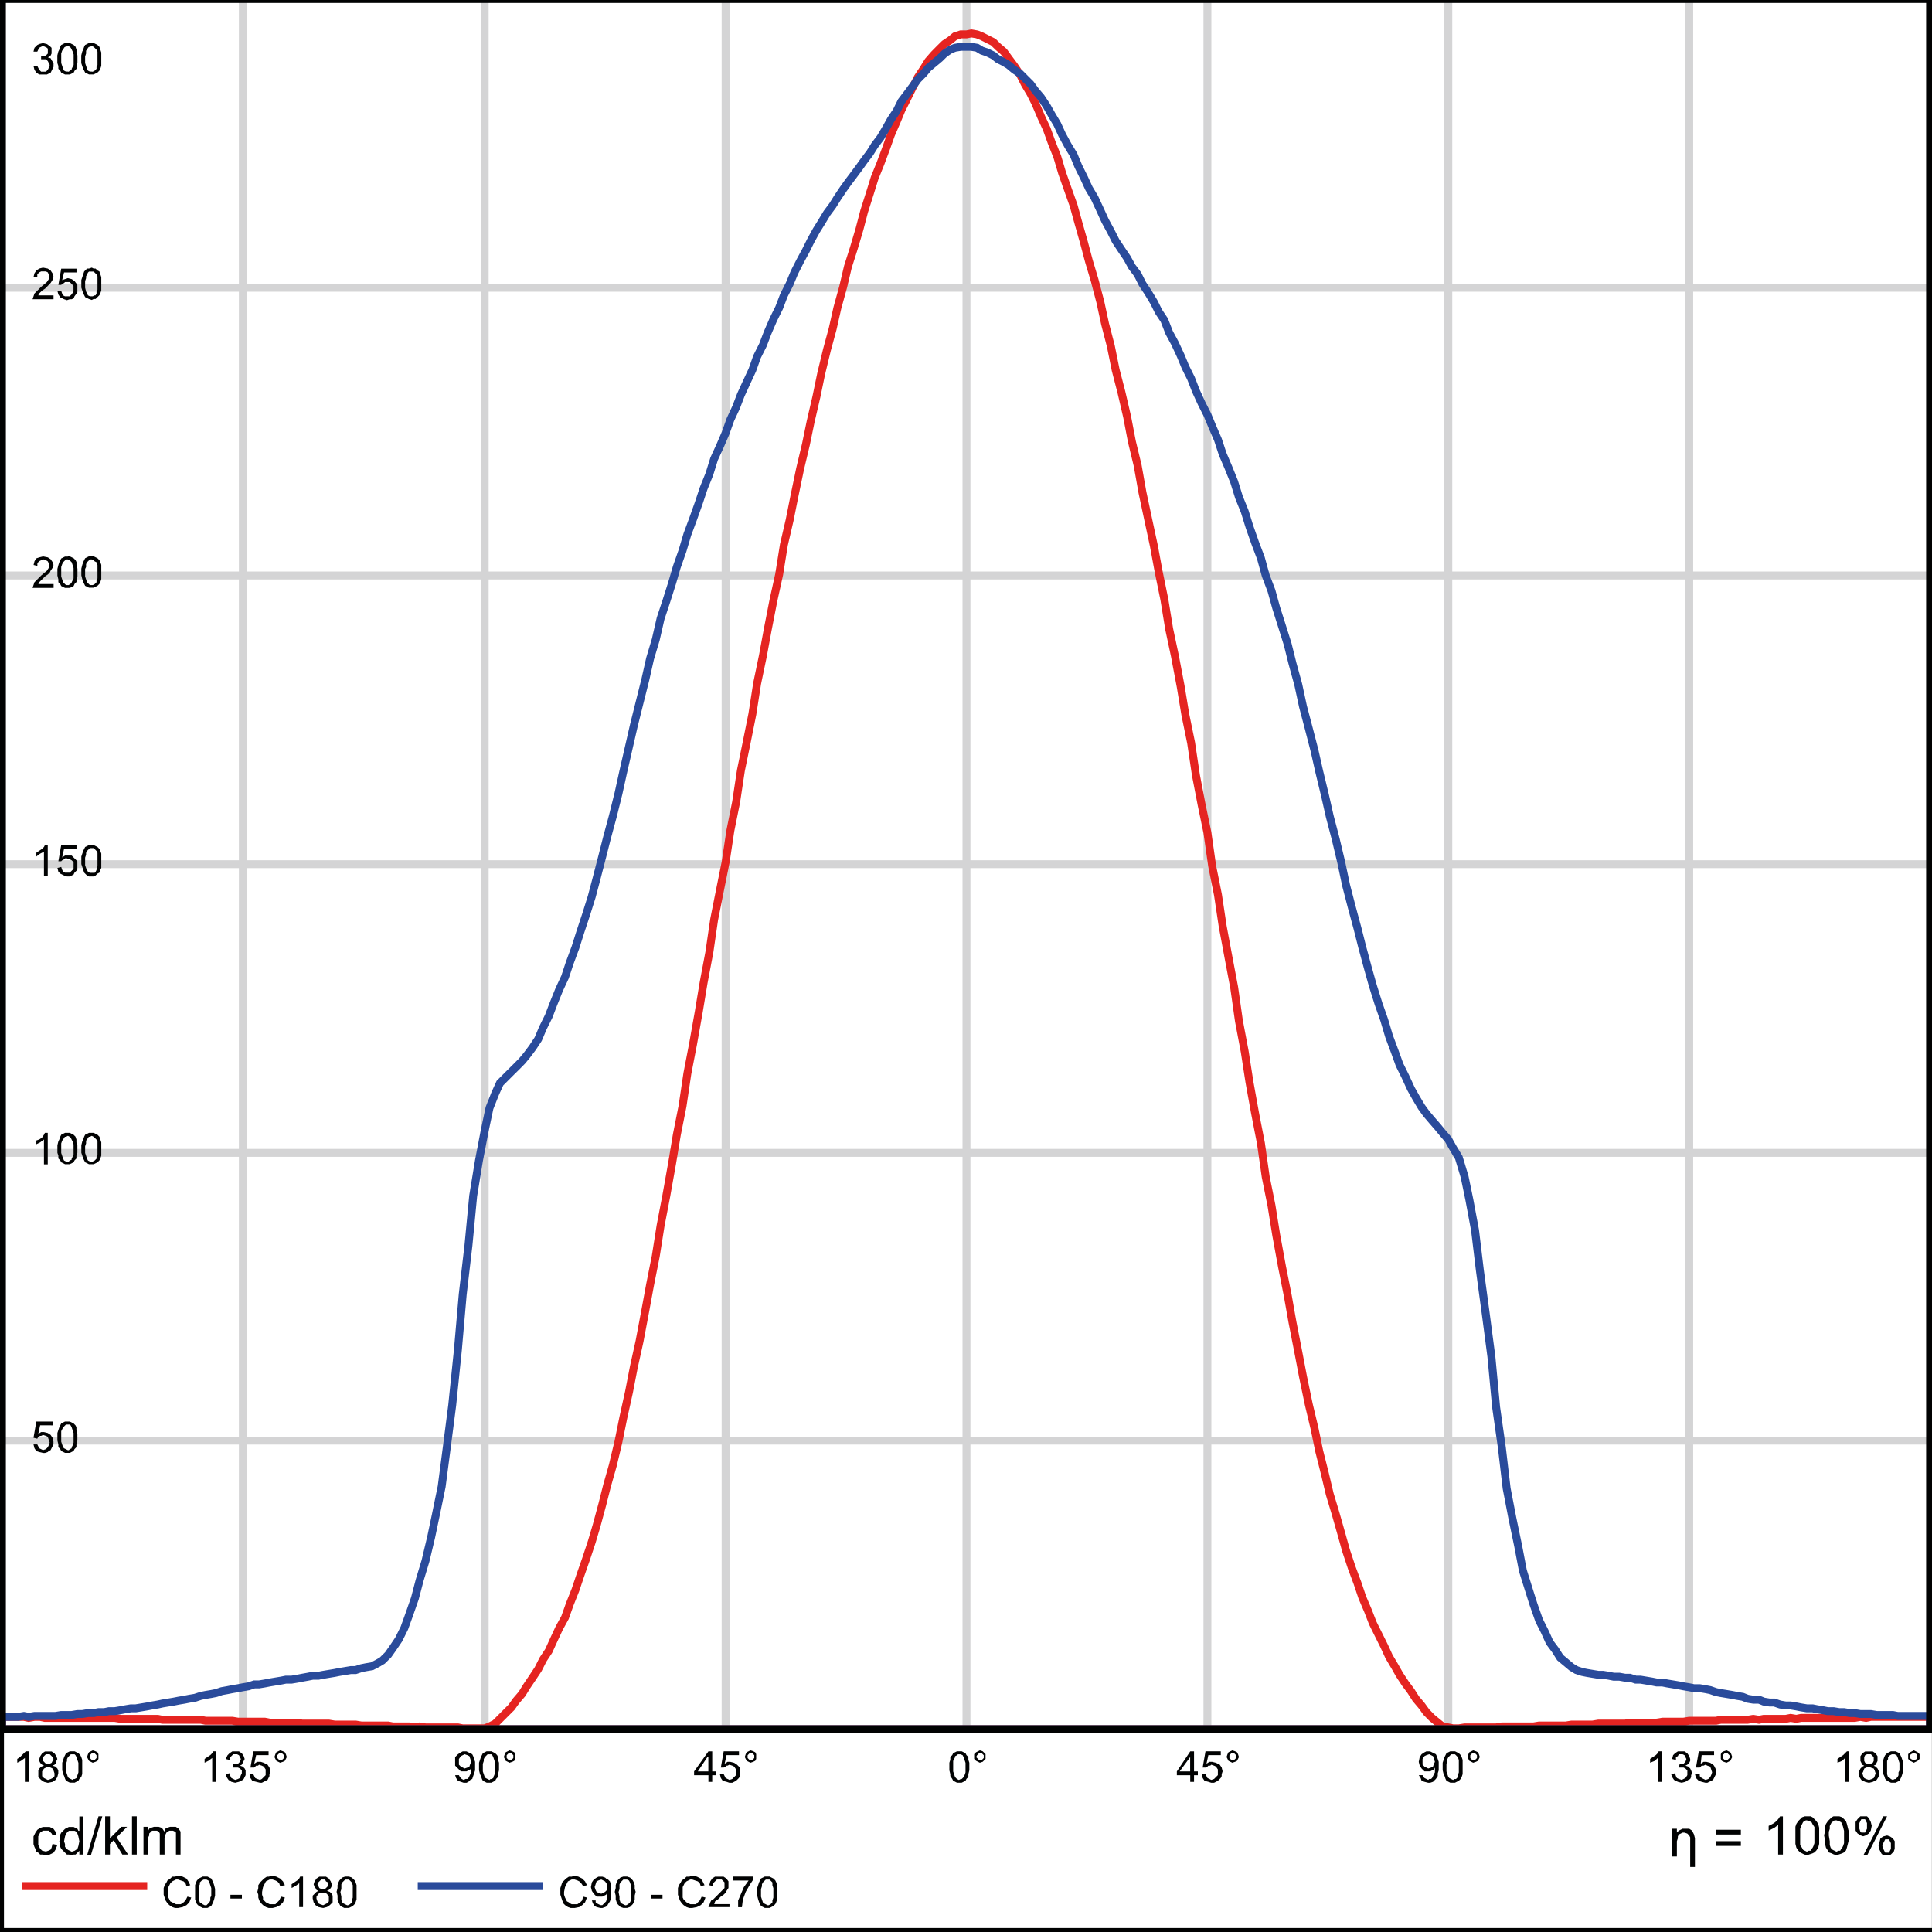 <?xml version="1.0" encoding="utf-8"?>
<!-- Generator: Adobe Illustrator 25.1.0, SVG Export Plug-In . SVG Version: 6.00 Build 0)  -->
<svg version="1.1" id="Layer_1" xmlns="http://www.w3.org/2000/svg" xmlns:xlink="http://www.w3.org/1999/xlink" x="0px" y="0px"
	 viewBox="0 0 244 244" style="enable-background:new 0 0 244 244;" xml:space="preserve">
<style type="text/css">
	.st0{clip-path:url(#SVGID_2_);fill:none;stroke:#D4D4D5;}
	.st1{clip-path:url(#SVGID_4_);fill:none;stroke:#D4D4D5;}
	.st2{clip-path:url(#SVGID_6_);fill:none;stroke:#D4D4D5;}
	.st3{clip-path:url(#SVGID_8_);fill:none;stroke:#D4D4D5;}
	.st4{clip-path:url(#SVGID_10_);fill:none;stroke:#D4D4D5;}
	.st5{clip-path:url(#SVGID_12_);fill:none;stroke:#D4D4D5;}
	.st6{clip-path:url(#SVGID_14_);fill:none;stroke:#D4D4D5;}
	.st7{clip-path:url(#SVGID_16_);fill:none;stroke:#D4D4D5;}
	.st8{clip-path:url(#SVGID_18_);fill:none;stroke:#D4D4D5;}
	.st9{clip-path:url(#SVGID_20_);fill:none;stroke:#D4D4D5;}
	.st10{clip-path:url(#SVGID_22_);fill:none;stroke:#D4D4D5;}
	.st11{clip-path:url(#SVGID_24_);fill:none;stroke:#D4D4D5;}
	.st12{clip-path:url(#SVGID_26_);fill:none;stroke:#E52421;}
	.st13{clip-path:url(#SVGID_28_);fill:none;stroke:#2A4B9B;}
	.st14{clip-path:url(#SVGID_30_);fill:none;stroke:#010202;stroke-linecap:round;stroke-linejoin:round;stroke-miterlimit:10;}
	.st15{fill:#010202;}
	.st16{fill:none;stroke:#E52421;}
	.st17{fill:none;stroke:#2A4B9B;}
	.st18{fill:none;stroke:#010202;stroke-miterlimit:10;}
</style>
<g>
	<defs>
		<rect id="SVGID_1_" x="0.24" y="34.65" width="244.01" height="3.5"/>
	</defs>
	<clipPath id="SVGID_2_">
		<use xlink:href="#SVGID_1_"  style="overflow:visible;"/>
	</clipPath>
	<line class="st0" x1="0.24" y1="36.34" x2="243.76" y2="36.34"/>
</g>
<g>
	<defs>
		<rect id="SVGID_3_" x="0.24" y="70.99" width="244.01" height="3.5"/>
	</defs>
	<clipPath id="SVGID_4_">
		<use xlink:href="#SVGID_3_"  style="overflow:visible;"/>
	</clipPath>
	<line class="st1" x1="0.24" y1="72.68" x2="243.76" y2="72.68"/>
</g>
<g>
	<defs>
		<rect id="SVGID_5_" x="0.24" y="107.45" width="244.01" height="3.5"/>
	</defs>
	<clipPath id="SVGID_6_">
		<use xlink:href="#SVGID_5_"  style="overflow:visible;"/>
	</clipPath>
	<line class="st2" x1="0.24" y1="109.14" x2="243.76" y2="109.14"/>
</g>
<g>
	<defs>
		<rect id="SVGID_7_" x="0.24" y="143.91" width="244.01" height="3.5"/>
	</defs>
	<clipPath id="SVGID_8_">
		<use xlink:href="#SVGID_7_"  style="overflow:visible;"/>
	</clipPath>
	<line class="st3" x1="0.24" y1="145.6" x2="243.76" y2="145.6"/>
</g>
<g>
	<defs>
		<rect id="SVGID_9_" x="0.24" y="180.25" width="244.01" height="3.5"/>
	</defs>
	<clipPath id="SVGID_10_">
		<use xlink:href="#SVGID_9_"  style="overflow:visible;"/>
	</clipPath>
	<line class="st4" x1="0.24" y1="181.94" x2="243.76" y2="181.94"/>
</g>
<g>
	<defs>
		<rect id="SVGID_11_" x="28.98" y="-0.25" width="3.5" height="220.46"/>
	</defs>
	<clipPath id="SVGID_12_">
		<use xlink:href="#SVGID_11_"  style="overflow:visible;"/>
	</clipPath>
	<line class="st5" x1="30.67" y1="-0.13" x2="30.67" y2="218.41"/>
</g>
<g>
	<defs>
		<rect id="SVGID_13_" x="59.52" y="-0.25" width="3.5" height="220.46"/>
	</defs>
	<clipPath id="SVGID_14_">
		<use xlink:href="#SVGID_13_"  style="overflow:visible;"/>
	</clipPath>
	<line class="st6" x1="61.21" y1="-0.13" x2="61.21" y2="218.41"/>
</g>
<g>
	<defs>
		<rect id="SVGID_15_" x="89.95" y="-0.25" width="3.5" height="220.46"/>
	</defs>
	<clipPath id="SVGID_16_">
		<use xlink:href="#SVGID_15_"  style="overflow:visible;"/>
	</clipPath>
	<line class="st7" x1="91.64" y1="-0.13" x2="91.64" y2="218.41"/>
</g>
<g>
	<defs>
		<rect id="SVGID_17_" x="120.37" y="-0.25" width="3.5" height="220.46"/>
	</defs>
	<clipPath id="SVGID_18_">
		<use xlink:href="#SVGID_17_"  style="overflow:visible;"/>
	</clipPath>
	<line class="st8" x1="122.06" y1="-0.13" x2="122.06" y2="218.41"/>
</g>
<g>
	<defs>
		<rect id="SVGID_19_" x="150.8" y="-0.25" width="3.5" height="220.46"/>
	</defs>
	<clipPath id="SVGID_20_">
		<use xlink:href="#SVGID_19_"  style="overflow:visible;"/>
	</clipPath>
	<line class="st9" x1="152.49" y1="-0.13" x2="152.49" y2="218.41"/>
</g>
<g>
	<defs>
		<rect id="SVGID_21_" x="181.22" y="-0.25" width="3.5" height="220.46"/>
	</defs>
	<clipPath id="SVGID_22_">
		<use xlink:href="#SVGID_21_"  style="overflow:visible;"/>
	</clipPath>
	<line class="st10" x1="182.91" y1="-0.13" x2="182.91" y2="218.41"/>
</g>
<g>
	<defs>
		<rect id="SVGID_23_" x="211.65" y="-0.25" width="3.5" height="220.46"/>
	</defs>
	<clipPath id="SVGID_24_">
		<use xlink:href="#SVGID_23_"  style="overflow:visible;"/>
	</clipPath>
	<line class="st11" x1="213.34" y1="-0.13" x2="213.34" y2="218.41"/>
</g>
<g>
	<defs>
		<rect id="SVGID_25_" x="0.24" y="1.56" width="244.01" height="219.62"/>
	</defs>
	<clipPath id="SVGID_26_">
		<use xlink:href="#SVGID_25_"  style="overflow:visible;"/>
	</clipPath>
	<polygon class="st12" points="0.24,218.4 0.24,216.83 0.97,216.83 1.69,216.83 2.29,216.83 3.02,216.83 3.62,216.96 4.35,216.83 
		5.07,216.83 5.67,216.96 6.4,216.96 7,216.96 7.73,216.96 8.45,216.96 9.06,216.96 9.78,216.96 10.38,216.96 11.11,216.96 
		11.83,216.96 12.44,216.96 13.16,216.96 13.76,216.96 14.49,216.96 15.21,217.08 15.82,217.08 16.54,217.08 17.15,217.08 
		17.87,217.08 18.59,217.08 19.2,217.08 19.92,217.08 20.52,217.2 21.25,217.2 21.97,217.2 22.58,217.2 23.3,217.2 23.9,217.2 
		24.63,217.2 25.36,217.2 25.96,217.32 26.68,217.32 27.29,217.32 28.01,217.32 28.74,217.32 29.34,217.32 30.06,217.44 
		30.67,217.44 31.39,217.44 32.11,217.44 32.72,217.44 33.44,217.44 34.05,217.56 34.77,217.56 35.5,217.56 36.1,217.56 
		36.82,217.56 37.55,217.56 38.15,217.68 38.88,217.68 39.48,217.68 40.2,217.68 40.81,217.68 41.53,217.68 42.26,217.8 
		42.86,217.8 43.59,217.8 44.31,217.8 44.91,217.8 45.64,217.92 46.24,217.92 46.97,217.92 47.69,217.92 48.29,217.92 49.02,217.92 
		49.62,218.04 50.35,218.04 51.07,218.04 51.68,218.04 52.4,218.16 53,218.04 53.73,218.16 54.45,218.16 55.06,218.16 55.78,218.16 
		56.38,218.16 57.11,218.16 57.83,218.16 58.44,218.28 59.16,218.28 59.76,218.28 60.49,218.28 61.21,218.28 61.82,218.04 
		62.54,217.68 63.14,217.08 63.87,216.35 64.59,215.63 65.2,214.78 65.92,213.94 66.52,212.97 67.25,211.89 67.97,210.8 
		68.58,209.59 69.3,208.5 69.9,207.18 70.63,205.61 71.36,204.28 71.96,202.59 72.68,200.78 73.29,198.97 74.01,196.91 
		74.73,194.74 75.34,192.69 76.06,190.03 76.67,187.62 77.39,185.08 78.11,182.06 78.72,179.05 79.44,175.79 80.05,172.65 
		80.77,169.39 81.5,165.52 82.1,162.26 82.82,158.64 83.43,154.78 84.15,151.03 84.88,146.93 85.48,143.31 86.2,139.69 
		86.81,135.58 87.53,131.84 88.26,127.73 88.86,124.11 89.59,120.25 90.19,116.14 90.91,112.52 91.64,108.9 92.24,104.91 
		92.97,101.29 93.57,97.31 94.29,93.81 95.02,90.18 95.62,86.32 96.35,82.82 96.95,79.56 97.68,75.82 98.4,72.56 99,68.81 
		99.73,65.67 100.33,62.66 101.06,59.16 101.78,56.14 102.38,53.24 103.11,50.1 103.71,47.2 104.44,44.18 105.16,41.53 
		105.76,38.87 106.49,36.22 107.09,33.68 107.82,31.39 108.54,28.97 109.14,26.68 109.87,24.38 110.47,22.45 111.2,20.64 
		111.92,18.71 112.52,17.02 113.25,15.33 113.85,13.88 114.58,12.43 115.3,10.98 115.91,9.77 116.63,8.69 117.23,7.72 117.96,6.88 
		118.68,6.15 119.29,5.55 120.01,5.07 120.61,4.58 121.34,4.34 122.06,4.34 122.67,4.22 123.39,4.34 123.99,4.58 124.72,4.95 
		125.44,5.31 126.05,5.91 126.77,6.52 127.38,7.36 128.1,8.33 128.82,9.41 129.43,10.62 130.15,11.83 130.76,13.04 131.48,14.73 
		132.2,16.29 132.81,17.98 133.53,19.8 134.14,21.85 134.86,23.9 135.59,25.95 136.19,28.13 136.91,30.66 137.52,32.96 
		138.24,35.37 138.97,38.15 139.57,40.93 140.29,43.7 140.9,46.72 141.62,49.5 142.35,52.64 142.95,55.77 143.68,58.79 
		144.28,62.17 145,65.55 145.73,68.94 146.33,72.19 147.05,75.7 147.66,79.44 148.38,82.82 149.11,86.68 149.71,90.3 150.43,93.81 
		151.04,97.91 151.76,101.65 152.49,105.16 153.09,109.38 153.82,113 154.42,116.99 155.14,120.85 155.87,124.71 156.47,128.94 
		157.2,132.8 157.8,136.67 158.52,140.65 159.25,144.39 159.85,148.62 160.58,152.24 161.18,155.98 161.91,159.97 162.63,163.59 
		163.23,166.97 163.96,170.71 164.56,173.85 165.29,177.36 166.01,180.37 166.61,183.27 167.34,186.17 167.94,188.7 168.67,191.12 
		169.39,193.65 170,195.83 170.72,198 171.44,199.93 172.05,201.74 172.77,203.43 173.38,205 174.1,206.45 174.82,207.9 
		175.43,209.23 176.15,210.44 176.76,211.52 177.48,212.61 178.2,213.58 178.81,214.54 179.53,215.39 180.14,216.23 180.86,216.96 
		181.59,217.56 182.19,218.04 182.91,218.16 183.52,218.28 184.24,218.28 184.97,218.16 185.57,218.16 186.29,218.16 186.9,218.16 
		187.62,218.16 188.35,218.16 188.95,218.16 189.67,218.04 190.28,218.04 191,218.04 191.73,218.04 192.33,218.04 193.05,218.04 
		193.66,218.04 194.38,217.92 195.11,217.92 195.71,217.92 196.43,217.92 197.04,217.92 197.76,217.92 198.49,217.8 199.09,217.8 
		199.82,217.8 200.42,217.8 201.14,217.8 201.87,217.68 202.47,217.68 203.2,217.68 203.8,217.68 204.52,217.68 205.25,217.68 
		205.85,217.56 206.58,217.56 207.18,217.56 207.91,217.56 208.63,217.56 209.23,217.56 209.96,217.44 210.56,217.44 211.29,217.44 
		212.01,217.44 212.61,217.44 213.34,217.32 213.94,217.32 214.67,217.32 215.39,217.32 216,217.32 216.72,217.32 217.32,217.2 
		218.05,217.2 218.77,217.2 219.38,217.2 220.1,217.2 220.7,217.2 221.43,217.08 222.15,217.2 222.75,217.08 223.48,217.08 
		224.08,217.08 224.81,217.08 225.53,217.08 226.14,216.96 226.86,217.08 227.46,216.96 228.19,216.96 228.91,216.96 229.52,216.96 
		230.24,216.96 230.84,216.96 231.57,216.96 232.29,216.96 232.9,216.96 233.62,216.96 234.23,216.96 234.95,216.83 235.67,216.96 
		236.28,216.83 237,216.83 237.61,216.83 238.33,216.83 239.05,216.83 239.66,216.83 240.38,216.83 240.99,216.83 241.71,216.83 
		242.44,216.83 243.04,216.83 243.76,216.83 243.76,218.4 	"/>
</g>
<g>
	<defs>
		<rect id="SVGID_27_" x="0.24" y="3.25" width="244.01" height="217.93"/>
	</defs>
	<clipPath id="SVGID_28_">
		<use xlink:href="#SVGID_27_"  style="overflow:visible;"/>
	</clipPath>
	<polygon class="st13" points="0.24,218.4 0.24,216.83 0.97,216.83 1.69,216.83 2.29,216.83 3.02,216.71 3.62,216.83 4.35,216.71 
		5.07,216.71 5.67,216.71 6.4,216.71 7,216.71 7.73,216.59 8.45,216.59 9.06,216.59 9.78,216.47 10.38,216.47 11.11,216.35 
		11.83,216.35 12.44,216.23 13.16,216.23 13.76,216.11 14.49,216.11 15.21,215.99 15.82,215.87 16.54,215.75 17.15,215.75 
		17.87,215.63 18.59,215.51 19.2,215.39 19.92,215.27 20.52,215.14 21.25,215.02 21.97,214.9 22.58,214.78 23.3,214.66 23.9,214.54 
		24.63,214.42 25.36,214.18 25.96,214.06 26.68,213.94 27.29,213.82 28.01,213.58 28.74,213.45 29.34,213.33 30.06,213.21 
		30.67,213.09 31.39,212.97 32.11,212.73 32.72,212.73 33.44,212.61 34.05,212.49 34.77,212.37 35.5,212.25 36.1,212.13 
		36.82,212.13 37.55,212.01 38.15,211.89 38.88,211.76 39.48,211.64 40.2,211.64 40.81,211.52 41.53,211.4 42.26,211.28 
		42.86,211.16 43.59,211.04 44.31,210.92 44.91,210.92 45.64,210.68 46.24,210.56 46.97,210.44 47.69,210.07 48.29,209.71 
		49.02,208.99 49.62,208.14 50.35,207.06 51.07,205.61 51.68,203.92 52.4,201.86 53,199.57 53.73,197.16 54.45,194.14 55.06,191.24 
		55.78,187.74 56.38,183.15 57.11,177.48 57.83,170.47 58.44,163.47 59.16,157.31 59.76,151.03 60.49,146.57 61.21,142.82 
		61.82,139.93 62.54,138.11 63.14,136.79 63.87,136.06 64.59,135.34 65.2,134.74 65.92,134.01 66.52,133.29 67.25,132.32 
		67.97,131.23 68.58,129.79 69.3,128.34 69.9,126.77 70.63,124.96 71.36,123.39 71.96,121.58 72.68,119.64 73.29,117.71 
		74.01,115.54 74.73,113.25 75.34,110.95 76.06,108.17 76.67,105.76 77.39,103.1 78.11,100.2 78.72,97.43 79.44,94.29 80.05,91.63 
		80.77,88.74 81.5,85.84 82.1,83.18 82.82,80.77 83.43,78.11 84.15,75.94 84.88,73.64 85.48,71.59 86.2,69.54 86.81,67.49 
		87.53,65.55 88.26,63.5 88.86,61.69 89.59,59.88 90.19,57.95 90.91,56.38 91.64,54.69 92.24,53 92.97,51.43 93.57,49.86 
		94.29,48.29 95.02,46.72 95.62,45.03 96.35,43.58 96.95,42.01 97.68,40.32 98.4,38.87 99,37.3 99.73,35.85 100.33,34.4 
		101.06,32.96 101.78,31.63 102.38,30.42 103.11,29.09 103.71,28.13 104.44,26.92 105.16,25.95 105.76,24.99 106.49,23.9 
		107.09,23.06 107.82,22.09 108.54,21.12 109.14,20.28 109.87,19.31 110.47,18.35 111.2,17.38 111.92,16.17 112.52,15.09 113.25,14 
		113.85,12.79 114.58,11.83 115.3,10.86 115.91,10.02 116.63,9.29 117.23,8.57 117.96,7.96 118.68,7.36 119.29,6.76 120.01,6.27 
		120.61,6.03 121.34,5.91 122.06,5.91 122.67,5.91 123.39,6.03 123.99,6.39 124.72,6.64 125.44,7 126.05,7.48 126.77,7.84 
		127.38,8.21 128.1,8.81 128.82,9.29 129.43,9.9 130.15,10.62 130.76,11.46 131.48,12.31 132.2,13.4 132.81,14.48 133.53,15.69 
		134.14,17.02 134.86,18.35 135.59,19.55 136.19,21 136.91,22.45 137.52,23.78 138.24,24.99 138.97,26.56 139.57,27.88 
		140.29,29.21 140.9,30.42 141.62,31.51 142.35,32.59 142.95,33.68 143.68,34.65 144.28,35.85 145,36.94 145.73,38.15 146.33,39.36 
		147.05,40.44 147.66,42.01 148.38,43.34 149.11,44.91 149.71,46.36 150.43,47.81 151.04,49.38 151.76,50.95 152.49,52.39 
		153.09,53.84 153.82,55.53 154.42,57.35 155.14,59.04 155.87,60.85 156.47,62.78 157.2,64.59 157.8,66.52 158.52,68.57 
		159.25,70.5 159.85,72.68 160.58,74.61 161.18,76.78 161.91,79.08 162.63,81.37 163.23,83.78 163.96,86.44 164.56,89.22 
		165.29,91.99 166.01,94.77 166.61,97.43 167.34,100.45 167.94,103.1 168.67,105.88 169.39,108.9 170,111.79 170.72,114.57 
		171.44,117.23 172.05,119.64 172.77,122.3 173.38,124.47 174.1,126.77 174.82,128.82 175.43,130.87 176.15,132.8 176.76,134.49 
		177.48,135.94 178.2,137.51 178.81,138.6 179.53,139.81 180.14,140.65 180.86,141.5 181.59,142.34 182.19,143.07 182.91,143.91 
		183.52,145 184.24,146.2 184.97,148.62 185.57,151.52 186.29,155.38 186.9,160.45 187.62,165.76 188.35,171.32 188.95,177.72 
		189.67,182.79 190.28,187.98 191,191.72 191.73,195.22 192.33,198.36 193.05,200.66 193.66,202.59 194.38,204.64 195.11,206.09 
		195.71,207.42 196.43,208.38 197.04,209.35 197.76,209.95 198.49,210.56 199.09,210.92 199.82,211.16 200.42,211.28 201.14,211.4 
		201.87,211.52 202.47,211.52 203.2,211.64 203.8,211.76 204.52,211.76 205.25,211.89 205.85,211.89 206.58,212.13 207.18,212.13 
		207.91,212.25 208.63,212.37 209.23,212.49 209.96,212.49 210.56,212.61 211.29,212.73 212.01,212.85 212.61,212.97 213.34,213.09 
		213.94,213.21 214.67,213.21 215.39,213.33 216,213.45 216.72,213.7 217.32,213.82 218.05,213.94 218.77,214.06 219.38,214.18 
		220.1,214.3 220.7,214.54 221.43,214.66 222.15,214.66 222.75,214.9 223.48,215.02 224.08,215.02 224.81,215.27 225.53,215.39 
		226.14,215.39 226.86,215.51 227.46,215.63 228.19,215.75 228.91,215.75 229.52,215.87 230.24,215.99 230.84,216.11 231.57,216.11 
		232.29,216.23 232.9,216.23 233.62,216.35 234.23,216.35 234.95,216.47 235.67,216.47 236.28,216.47 237,216.59 237.61,216.59 
		238.33,216.59 239.05,216.59 239.66,216.71 240.38,216.71 240.99,216.71 241.71,216.71 242.44,216.71 243.04,216.71 243.76,216.71 
		243.76,218.4 	"/>
</g>
<g>
	<defs>
		<rect id="SVGID_29_" x="0.24" y="-0.25" width="244.01" height="243.88"/>
	</defs>
	<clipPath id="SVGID_30_">
		<use xlink:href="#SVGID_29_"  style="overflow:visible;"/>
	</clipPath>
	<rect x="0.24" y="-0.13" class="st14" width="243.52" height="218.53"/>
</g>
<path class="st15" d="M4.83,181.1l0.36-0.24h0.36l0.48,0.12l0.36,0.24l0.24,0.36l0.12,0.48v0.36l-0.12,0.24l-0.12,0.24l-0.12,0.24
	l-0.24,0.12l-0.12,0.12l-0.36,0.12H5.43l-0.48-0.12l-0.36-0.12l-0.24-0.36l-0.12-0.48h0.48l0.12,0.24l0.12,0.24l0.24,0.12l0.24,0.12
	l0.36-0.12l0.24-0.24l0.12-0.24l0.12-0.36l-0.12-0.36l-0.12-0.36l-0.24-0.12l-0.36-0.12l-0.24,0.12H5.07l-0.24,0.12l-0.12,0.24
	l-0.48-0.12l0.36-2.05h2.05v0.48H5.07L4.83,181.1z M8.57,179.53h0.24l0.24,0.12l0.24,0.12l0.24,0.24l0.12,0.24v0.36l0.12,0.48v0.36
	v0.48l-0.12,0.48v0.36l-0.24,0.24l-0.12,0.24l-0.24,0.12l-0.24,0.12H8.57H8.21l-0.24-0.12l-0.24-0.12l-0.12-0.24l-0.24-0.24v-0.36
	l-0.12-0.48v-0.48v-0.48l0.12-0.36l0.12-0.36l0.12-0.24l0.12-0.24l0.24-0.12l0.24-0.12H8.57z M8.57,183.15h0.12l0.12-0.12l0.24-0.12
	v-0.12l0.12-0.24l0.12-0.36v-0.24v-0.48v-0.48l-0.12-0.36l-0.12-0.36l-0.12-0.24l-0.12-0.12H8.57H8.33l-0.12,0.12l-0.12,0.12
	l-0.12,0.12l-0.12,0.24l-0.12,0.24v0.36v0.36v0.6l0.12,0.36l0.12,0.36l0.12,0.12l0.24,0.12L8.57,183.15z"/>
<path class="st15" d="M6.04,147.05H5.55v-3.14l-0.48,0.36l-0.48,0.24v-0.48l0.36-0.12l0.36-0.24l0.24-0.36l0.12-0.24h0.36V147.05z
	 M8.57,143.07h0.24l0.24,0.12l0.24,0.12l0.24,0.24l0.12,0.36v0.36l0.12,0.36v0.48v0.48l-0.12,0.36v0.36l-0.24,0.24l-0.12,0.24
	l-0.24,0.12l-0.24,0.12H8.57H8.21l-0.24-0.12l-0.24-0.12l-0.12-0.24l-0.24-0.24v-0.36l-0.12-0.36v-0.48v-0.48l0.12-0.48l0.12-0.24
	l0.12-0.36l0.12-0.24l0.24-0.12l0.24-0.12H8.57z M8.57,146.69h0.12l0.12-0.12l0.24-0.12v-0.12l0.12-0.24l0.12-0.24v-0.36v-0.36v-0.6
	l-0.12-0.36l-0.12-0.24l-0.12-0.24l-0.12-0.12l-0.24-0.12l-0.24,0.12H8.21l-0.12,0.12l-0.12,0.24l-0.12,0.12l-0.12,0.36v0.36v0.36
	v0.48l0.12,0.36l0.12,0.36l0.12,0.24l0.24,0.12H8.57z M11.59,143.07h0.24l0.24,0.12l0.24,0.12l0.24,0.24l0.12,0.36l0.12,0.36v0.36
	v0.48v0.48v0.36l-0.12,0.36l-0.12,0.24l-0.24,0.24l-0.24,0.12l-0.24,0.12h-0.24h-0.36l-0.24-0.12l-0.24-0.12l-0.12-0.24l-0.12-0.24
	l-0.12-0.36l-0.12-0.36v-0.48v-0.48l0.12-0.48l0.12-0.24l0.12-0.36l0.12-0.24l0.24-0.12l0.24-0.12H11.59z M11.59,146.69h0.12
	l0.24-0.12l0.12-0.12l0.12-0.12v-0.24l0.12-0.24v-0.36v-0.36v-0.6v-0.36l-0.12-0.24l-0.24-0.24l-0.12-0.12l-0.24-0.12l-0.24,0.12
	h-0.12l-0.12,0.12l-0.12,0.24l-0.12,0.12v0.36l-0.12,0.36v0.36v0.48l0.12,0.36l0.12,0.36l0.12,0.24l0.24,0.12H11.59z"/>
<path class="st15" d="M6.04,110.59H5.55v-3.02l-0.48,0.24l-0.48,0.36v-0.48l0.36-0.24l0.36-0.24l0.24-0.24l0.12-0.24h0.36V110.59z
	 M7.85,108.29l0.36-0.24h0.36h0.48l0.36,0.36l0.36,0.36v0.24v0.24v0.24v0.36l-0.36,0.36l-0.12,0.24l-0.24,0.12l-0.24,0.12H8.45
	l-0.36-0.12l-0.48-0.24l-0.24-0.24l-0.12-0.48l0.48-0.12l0.12,0.36l0.12,0.24l0.24,0.12h0.24h0.36l0.24-0.24l0.24-0.24v-0.36v-0.48
	l-0.24-0.24l-0.24-0.12l-0.36-0.12H8.21l-0.12,0.12l-0.24,0.12l-0.12,0.12H7.37l0.36-2.05h1.93v0.48H8.09L7.85,108.29z
	 M11.59,106.73h0.24l0.24,0.12l0.24,0.12l0.24,0.24l0.12,0.24l0.12,0.36v0.36v0.48v0.48v0.48l-0.12,0.24l-0.12,0.36l-0.24,0.12
	l-0.24,0.24l-0.24,0.12h-0.24h-0.36l-0.24-0.12l-0.24-0.24l-0.12-0.12l-0.12-0.36l-0.12-0.36l-0.12-0.36v-0.48v-0.48l0.12-0.36
	l0.12-0.36l0.12-0.24l0.12-0.24l0.24-0.12l0.24-0.12H11.59z M11.59,110.23h0.12h0.24l0.12-0.12l0.12-0.24v-0.12l0.12-0.36v-0.36
	v-0.36v-0.48v-0.48l-0.12-0.24l-0.24-0.24l-0.12-0.12h-0.24h-0.24l-0.12,0.12l-0.12,0.12l-0.12,0.12l-0.12,0.24v0.24l-0.12,0.36
	v0.36v0.6l0.12,0.36l0.12,0.24l0.12,0.24l0.24,0.12H11.59z"/>
<path class="st15" d="M6.76,74.25H4.11l0.12-0.36l0.12-0.36l0.12-0.12l0.24-0.24l0.24-0.24l0.24-0.24l0.72-0.6l0.24-0.36v-0.36
	v-0.24l-0.12-0.24L5.8,70.75l-0.36-0.12l-0.24,0.12l-0.24,0.12l-0.24,0.24v0.36l-0.48-0.12l0.12-0.48l0.24-0.36l0.36-0.12l0.48-0.12
	l0.6,0.12l0.36,0.24l0.24,0.36l0.12,0.36l-0.12,0.36L6.4,72.07l-0.12,0.24l-0.24,0.24L5.68,72.8l-0.36,0.36l-0.36,0.36l-0.12,0.24
	h1.93V74.25z M8.57,70.26h0.24l0.24,0.12L9.3,70.5l0.24,0.24l0.12,0.24v0.36l0.12,0.48v0.48v0.48l-0.12,0.36v0.36l-0.24,0.24
	L9.3,74.01l-0.24,0.12l-0.24,0.12H8.57H8.21l-0.24-0.12l-0.24-0.12l-0.12-0.24l-0.24-0.24v-0.36l-0.12-0.48v-0.36v-0.48l0.12-0.48
	l0.12-0.36l0.12-0.24l0.12-0.24l0.24-0.12l0.24-0.12H8.57z M8.57,73.89h0.12l0.12-0.12l0.24-0.12v-0.12l0.12-0.24l0.12-0.24v-0.36
	v-0.36v-0.6l-0.12-0.36l-0.12-0.36l-0.12-0.12l-0.12-0.12l-0.24-0.12H8.33l-0.12,0.12l-0.12,0.12l-0.12,0.12l-0.12,0.24l-0.12,0.36
	v0.24v0.48v0.48l0.12,0.36l0.12,0.36l0.12,0.12l0.24,0.24H8.57z M11.59,70.26h0.24l0.24,0.12l0.24,0.12l0.24,0.24l0.12,0.24
	l0.12,0.36v0.48v0.48v0.48v0.36l-0.12,0.36l-0.12,0.24l-0.24,0.24l-0.24,0.12l-0.24,0.12h-0.24h-0.36l-0.24-0.12l-0.24-0.12
	l-0.12-0.24l-0.12-0.24l-0.12-0.36l-0.12-0.48v-0.36v-0.48l0.12-0.48l0.12-0.36l0.12-0.24l0.12-0.24l0.24-0.12l0.24-0.12H11.59z
	 M11.59,73.89h0.12l0.24-0.12l0.12-0.12l0.12-0.12v-0.24l0.12-0.24v-0.36v-0.36v-0.6v-0.36l-0.12-0.36l-0.24-0.12l-0.12-0.12
	l-0.24-0.12h-0.24l-0.12,0.12l-0.12,0.12l-0.12,0.12l-0.12,0.24v0.36l-0.12,0.24v0.48v0.48l0.12,0.36l0.12,0.36l0.12,0.12l0.24,0.24
	H11.59z"/>
<path class="st15" d="M6.76,37.79H4.11l0.12-0.36l0.12-0.36l0.12-0.12l0.24-0.24l0.24-0.24l0.24-0.24l0.72-0.6l0.24-0.36v-0.36
	v-0.24L6.04,34.4L5.8,34.28H5.43H5.19L4.95,34.4l-0.24,0.24v0.36H4.23l0.12-0.48l0.24-0.36l0.36-0.24l0.48-0.12l0.6,0.12l0.36,0.24
	l0.24,0.36l0.12,0.36l-0.12,0.48L6.4,35.73l-0.12,0.12L6.04,36.1l-0.36,0.36L5.31,36.7l-0.36,0.36L4.83,37.3h1.93V37.79z
	 M7.85,35.37l0.36-0.12l0.36-0.12l0.48,0.12l0.36,0.24l0.36,0.48v0.24v0.24v0.24v0.24l-0.36,0.48L9.3,37.67l-0.24,0.12H8.81
	l-0.36,0.12l-0.36-0.12l-0.48-0.24l-0.24-0.36L7.24,36.7h0.48l0.12,0.36l0.12,0.24l0.24,0.12h0.24h0.36l0.24-0.24l0.24-0.36v-0.36
	V36.1l-0.24-0.24l-0.24-0.24H8.45H8.21l-0.12,0.12l-0.24,0.12l-0.12,0.12H7.37l0.36-2.05h1.93v0.48H8.09L7.85,35.37z M11.59,33.8
	l0.24,0.12h0.24l0.24,0.24l0.24,0.12l0.12,0.36l0.12,0.36v0.36v0.48v0.48v0.36l-0.12,0.36l-0.12,0.24l-0.24,0.24l-0.24,0.24h-0.24
	l-0.24,0.12l-0.36-0.12l-0.24-0.12l-0.24-0.12l-0.12-0.24l-0.12-0.24l-0.12-0.36l-0.12-0.36v-0.48v-0.48l0.12-0.36l0.12-0.36
	l0.12-0.36l0.12-0.12l0.24-0.24h0.24L11.59,33.8z M11.59,37.42h0.12l0.24-0.12h0.12l0.12-0.24v-0.24l0.12-0.24v-0.36v-0.36v-0.48
	v-0.48l-0.12-0.24l-0.24-0.24l-0.12-0.12h-0.24h-0.24h-0.12l-0.12,0.12l-0.12,0.24l-0.12,0.24v0.24l-0.12,0.36v0.36v0.48l0.12,0.48
	l0.12,0.24l0.12,0.24l0.24,0.12H11.59z"/>
<path class="st15" d="M6.04,7.24L6.4,7.36L6.52,7.6l0.24,0.36v0.24v0.24L6.64,8.69L6.52,8.93L6.4,9.17L5.92,9.41H5.43H4.95
	L4.59,9.17L4.35,8.81L4.23,8.33h0.48l0.12,0.24l0.12,0.24l0.24,0.24h0.24H5.8l0.24-0.24l0.12-0.24l0.12-0.36L6.16,7.96L6.04,7.72
	L5.8,7.48H5.43H5.19V7.12h0.36L5.8,7l0.24-0.24V6.52V6.15L5.92,6.03L5.68,5.91L5.43,5.79L5.19,5.91L4.95,6.03L4.83,6.27L4.71,6.52
	H4.23l0.12-0.48l0.36-0.36l0.24-0.12l0.48-0.12l0.48,0.12l0.36,0.24l0.24,0.24v0.48v0.24L6.4,7L6.28,7.12L6.04,7.24z M8.57,5.43
	h0.24l0.24,0.12L9.3,5.67l0.24,0.24l0.12,0.36v0.36L9.78,7v0.48v0.48L9.66,8.33v0.36L9.42,8.93L9.3,9.17L9.06,9.29L8.81,9.41H8.57
	H8.21L7.97,9.29L7.73,9.17L7.61,8.93L7.37,8.69V8.33L7.24,7.96V7.48V7l0.12-0.48l0.12-0.24l0.12-0.36l0.12-0.24l0.24-0.12l0.24-0.12
	H8.57z M8.57,9.05h0.12l0.12-0.12l0.24-0.12V8.69l0.12-0.24L9.3,8.21V7.84V7.48v-0.6L9.18,6.52L9.06,6.27L8.93,6.03L8.81,5.91
	L8.57,5.79L8.33,5.91H8.21L8.09,6.03L7.97,6.27L7.85,6.39L7.73,6.76v0.36v0.36v0.48l0.12,0.36l0.12,0.36l0.12,0.24l0.24,0.12H8.57z
	 M11.59,5.43h0.24l0.24,0.12l0.24,0.12l0.24,0.24l0.12,0.36l0.12,0.36V7v0.48v0.48v0.36l-0.12,0.36l-0.12,0.24l-0.24,0.24
	l-0.24,0.12l-0.24,0.12h-0.24h-0.36l-0.24-0.12l-0.24-0.12l-0.12-0.24L10.5,8.69l-0.12-0.36l-0.12-0.36V7.48V7l0.12-0.48l0.12-0.24
	l0.12-0.36l0.12-0.24l0.24-0.12l0.24-0.12H11.59z M11.59,9.05h0.12l0.24-0.12l0.12-0.12l0.12-0.12V8.45l0.12-0.24V7.84V7.48v-0.6
	V6.52l-0.12-0.24l-0.24-0.24l-0.12-0.12l-0.24-0.12l-0.24,0.12h-0.12l-0.12,0.12l-0.12,0.24l-0.12,0.12v0.36l-0.12,0.36v0.36v0.48
	l0.12,0.36l0.12,0.36l0.12,0.24l0.24,0.12H11.59z"/>
<path class="st15" d="M7.24,233.01L7,233.62l-0.24,0.36l-0.48,0.24l-0.48,0.12l-0.36-0.12H5.07l-0.24-0.24l-0.24-0.12l-0.12-0.36
	l-0.12-0.24l-0.12-0.36v-0.36v-0.6l0.24-0.48l0.24-0.36l0.36-0.24l0.36-0.12H5.8h0.48l0.48,0.24L7,231.32l0.12,0.48H6.64l-0.12-0.24
	l-0.24-0.24l-0.12-0.12H5.8H5.43l-0.36,0.24l-0.24,0.48v0.6v0.48l0.24,0.48l0.24,0.24l0.48,0.12l0.36-0.12l0.24-0.12l0.12-0.24
	l0.12-0.48L7.24,233.01z M10.5,234.22h-0.48v-0.48l-0.24,0.24l-0.24,0.24H9.3l-0.24,0.12l-0.36-0.12H8.45l-0.24-0.24l-0.24-0.24
	l-0.24-0.24l-0.12-0.24v-0.36l-0.12-0.36l0.12-0.48v-0.36l0.12-0.24l0.24-0.24l0.24-0.24l0.24-0.12l0.24-0.12h0.36H9.3l0.24,0.12
	l0.24,0.12l0.12,0.24h0.12v-1.81h0.48V234.22z M9.06,233.86l0.36-0.12l0.36-0.24l0.12-0.36l0.12-0.6l-0.12-0.6l-0.12-0.36
	l-0.12-0.24l-0.24-0.12H9.3H9.06H8.69l-0.36,0.36l-0.12,0.36l-0.12,0.6l0.12,0.36v0.36l0.24,0.24l0.12,0.12l0.24,0.12L9.06,233.86z
	 M12.92,229.39l-1.45,4.95h-0.48l1.45-4.95H12.92z M16.18,234.22h-0.73l-1.09-1.81l-0.48,0.48v1.33h-0.6v-4.83h0.6v2.78l1.45-1.45
	h0.72l-1.33,1.33L16.18,234.22z M17.27,234.22h-0.6v-4.83h0.6V234.22z M22.82,234.22h-0.6v-2.17v-0.48v-0.12l-0.12-0.12l-0.24-0.12
	h-0.24h-0.24l-0.36,0.24l-0.12,0.24l-0.12,0.48v2.05h-0.6v-2.29v-0.36l-0.12-0.24l-0.24-0.12h-0.24H19.2l-0.24,0.24l-0.12,0.12v0.24
	l-0.12,0.24v0.36v1.81h-0.6v-3.5h0.6v0.48l0.12-0.24l0.24-0.12l0.36-0.12h0.24h0.36l0.36,0.12l0.12,0.12l0.24,0.36l0.12-0.36
	l0.24-0.12l0.36-0.12h0.24h0.48l0.36,0.24l0.24,0.36v0.48V234.22z"/>
<path class="st15" d="M214.06,235.79h-0.6v-3.38v-0.36l-0.12-0.24l-0.24-0.24l-0.36-0.12h-0.24l-0.24,0.12l-0.24,0.12l-0.12,0.24
	v0.24l-0.12,0.36v1.93h-0.6v-3.5h0.6v0.48l0.24-0.24l0.24-0.12l0.24-0.12h0.36h0.48l0.36,0.24l0.24,0.48l0.12,0.48V235.79z
	 M219.86,231.69h-3.14v-0.6h3.14V231.69z M219.86,233.13h-3.14v-0.6h3.14V233.13z"/>
<path class="st15" d="M225.17,234.22h-0.6v-3.74l-0.48,0.36l-0.72,0.36v-0.6l0.48-0.24l0.36-0.24l0.36-0.36l0.24-0.36h0.36V234.22z
	 M228.19,229.39h0.48l0.24,0.12l0.24,0.24l0.24,0.24l0.24,0.36l0.12,0.48v0.48v0.48v0.6v0.48l-0.12,0.48l-0.24,0.36l-0.24,0.24
	l-0.24,0.12l-0.36,0.12l-0.36,0.12l-0.36-0.12l-0.24-0.12l-0.24-0.12l-0.24-0.24l-0.24-0.36l-0.12-0.48v-0.48v-0.6v-0.48v-0.6
	l0.12-0.36l0.24-0.36l0.24-0.24l0.24-0.24l0.36-0.12H228.19z M228.19,233.86l0.24-0.12h0.24l0.12-0.24l0.12-0.12l0.12-0.24
	l0.12-0.36v-0.48v-0.48v-0.6v-0.48l-0.24-0.36l-0.12-0.24l-0.24-0.12l-0.36-0.12h-0.12l-0.24,0.12l-0.12,0.12l-0.12,0.24l-0.12,0.24
	l-0.12,0.36v0.36v0.48v0.72v0.48l0.24,0.36l0.12,0.24l0.24,0.12L228.19,233.86z M231.93,229.39h0.36l0.36,0.12l0.24,0.24l0.24,0.24
	l0.12,0.36l0.12,0.48l0.12,0.48v0.48v0.6l-0.12,0.48l-0.12,0.48l-0.12,0.36l-0.24,0.24l-0.24,0.12l-0.36,0.12l-0.36,0.12l-0.36-0.12
	l-0.24-0.12l-0.36-0.12l-0.12-0.24l-0.24-0.36l-0.12-0.48v-0.48l-0.12-0.6l0.12-0.48v-0.6l0.12-0.36l0.24-0.36l0.24-0.24l0.24-0.24
	l0.24-0.12H231.93z M231.93,233.86l0.24-0.12h0.24l0.12-0.24l0.12-0.12l0.12-0.24l0.12-0.36v-0.48v-0.48v-0.6l-0.12-0.48l-0.12-0.36
	l-0.12-0.24l-0.24-0.12l-0.36-0.12h-0.24l-0.12,0.12l-0.24,0.12l-0.12,0.24l-0.12,0.24v0.36l-0.12,0.36v0.48l0.12,0.72v0.48
	l0.12,0.36l0.24,0.24l0.24,0.12L231.93,233.86z M238.33,229.39l-2.53,4.95h-0.48l2.54-4.95H238.33z M235.31,229.39h0.48l0.24,0.24
	l0.24,0.48l0.12,0.48l-0.12,0.6l-0.24,0.36l-0.36,0.24l-0.36,0.12l-0.36-0.12l-0.36-0.24l-0.24-0.36v-0.6v-0.48l0.24-0.36l0.36-0.36
	H235.31z M235.31,231.44h0.24l0.12-0.24l0.12-0.24v-0.36v-0.36l-0.12-0.24l-0.12-0.24h-0.24h-0.24l-0.12,0.24l-0.12,0.24v0.36v0.36
	l0.12,0.36l0.12,0.12H235.31z M238.33,231.81l0.36,0.12l0.36,0.24l0.24,0.36v0.6v0.36l-0.12,0.36l-0.24,0.24l-0.12,0.12l-0.24,0.12
	h-0.24h-0.48l-0.24-0.24l-0.24-0.48l-0.12-0.48l0.12-0.48l0.12-0.48l0.36-0.24L238.33,231.81z M238.33,233.98h0.24l0.12-0.24
	l0.12-0.24v-0.36v-0.36l-0.12-0.24l-0.12-0.24h-0.24h-0.24l-0.12,0.24l-0.12,0.24l-0.12,0.36l0.12,0.36l0.12,0.24l0.12,0.24H238.33z
	"/>
<line class="st16" x1="2.78" y1="238.2" x2="18.59" y2="238.2"/>
<path class="st15" d="M24.15,239.65l-0.24,0.6l-0.36,0.36l-0.48,0.24l-0.6,0.12h-0.36l-0.36-0.12l-0.36-0.24l-0.24-0.24l-0.24-0.36
	l-0.12-0.36l-0.12-0.36v-0.36v-0.48l0.12-0.36l0.24-0.36l0.12-0.24l0.36-0.24l0.24-0.24h0.36l0.36-0.12l0.6,0.12l0.48,0.24
	l0.24,0.36l0.24,0.48l-0.48,0.12l-0.12-0.36l-0.24-0.24l-0.36-0.12l-0.36-0.12h-0.24l-0.24,0.12l-0.24,0.12l-0.24,0.24l-0.24,0.48
	v0.6v0.36v0.36l0.12,0.24l0.12,0.24l0.24,0.12l0.24,0.12l0.24,0.12h0.24h0.36l0.36-0.24l0.24-0.24l0.24-0.48L24.15,239.65z
	 M25.84,237h0.36l0.24,0.12l0.24,0.12l0.12,0.24l0.12,0.24l0.12,0.36l0.12,0.48v0.36v0.48l-0.12,0.48l-0.12,0.36l-0.12,0.24
	l-0.12,0.24l-0.24,0.12l-0.24,0.12h-0.36H25.6l-0.24-0.12l-0.24-0.12l-0.24-0.24l-0.12-0.24l-0.12-0.36v-0.48v-0.48v-0.48v-0.36
	l0.12-0.36l0.12-0.24l0.24-0.24l0.24-0.12L25.6,237H25.84z M25.84,240.62h0.24l0.12-0.12l0.12-0.12l0.12-0.12l0.12-0.24v-0.36
	l0.12-0.24v-0.48v-0.48l-0.12-0.36l-0.12-0.36l-0.12-0.24l-0.24-0.12h-0.24h-0.12l-0.24,0.12l-0.12,0.12l-0.12,0.12v0.24l-0.12,0.24
	v0.36v0.36v0.6v0.36l0.12,0.36l0.24,0.12l0.12,0.12L25.84,240.62z M30.55,239.78H29.1v-0.48h1.45V239.78z M35.98,239.65l-0.24,0.6
	l-0.36,0.36l-0.48,0.24l-0.48,0.12h-0.48l-0.36-0.12l-0.36-0.24l-0.24-0.24l-0.24-0.36l-0.12-0.36v-0.36l-0.12-0.36l0.12-0.48v-0.36
	l0.24-0.36l0.24-0.24l0.24-0.24l0.36-0.24h0.24l0.48-0.12l0.48,0.12l0.48,0.24l0.36,0.36l0.24,0.48l-0.6,0.12l-0.12-0.36l-0.24-0.24
	l-0.24-0.12l-0.36-0.12h-0.36l-0.24,0.12l-0.24,0.12l-0.12,0.24l-0.24,0.48l-0.12,0.6v0.36l0.12,0.36v0.24l0.24,0.24l0.12,0.12
	l0.24,0.12l0.24,0.12h0.24h0.48l0.24-0.24l0.24-0.24l0.24-0.48L35.98,239.65z M38.27,240.86h-0.48v-3.02l-0.48,0.36l-0.48,0.24
	v-0.48l0.36-0.24l0.36-0.24l0.24-0.24l0.12-0.24h0.36V240.86z M41.29,238.81l0.36,0.12l0.24,0.24l0.12,0.24v0.36v0.48l-0.36,0.36
	l-0.36,0.24l-0.48,0.12l-0.6-0.12l-0.36-0.24l-0.24-0.36l-0.12-0.48v-0.36l0.24-0.24l0.24-0.24l0.24-0.12l-0.24-0.12l-0.12-0.24
	l-0.12-0.12l-0.12-0.36l0.12-0.36l0.24-0.36l0.36-0.24h0.48h0.36l0.36,0.24l0.24,0.36l0.12,0.36v0.24l-0.12,0.24l-0.24,0.24
	L41.29,238.81z M40.81,238.57h0.24l0.12-0.12l0.24-0.24v-0.24v-0.24l-0.24-0.12l-0.12-0.24h-0.24h-0.24l-0.24,0.24l-0.12,0.12
	l-0.12,0.24l0.12,0.24l0.12,0.24l0.24,0.12H40.81z M40.81,240.62l0.24-0.12l0.24-0.12l0.24-0.24v-0.36v-0.24l-0.24-0.36l-0.24-0.12
	h-0.24h-0.36l-0.24,0.12l-0.24,0.36v0.24l0.12,0.36l0.12,0.24l0.24,0.12L40.81,240.62z M43.83,237h0.24l0.36,0.12l0.12,0.12
	l0.24,0.24l0.12,0.24l0.12,0.36v0.48v0.36v0.48v0.48l-0.12,0.36l-0.12,0.24l-0.24,0.24l-0.24,0.12l-0.24,0.12h-0.24h-0.36
	l-0.24-0.12l-0.24-0.12l-0.12-0.24l-0.12-0.24l-0.12-0.36v-0.48l-0.12-0.48l0.12-0.48v-0.36l0.12-0.36l0.12-0.24l0.24-0.24
	l0.12-0.12l0.36-0.12H43.83z M43.83,240.62h0.12l0.24-0.12l0.12-0.12l0.12-0.12v-0.24l0.12-0.36v-0.24v-0.48v-0.48v-0.36l-0.12-0.36
	l-0.24-0.24l-0.12-0.12h-0.24h-0.24l-0.12,0.12l-0.12,0.12l-0.12,0.12l-0.12,0.24v0.24v0.36l-0.12,0.36l0.12,0.6v0.36l0.12,0.36
	l0.12,0.12l0.24,0.12L43.83,240.62z"/>
<line class="st17" x1="52.76" y1="238.2" x2="68.58" y2="238.2"/>
<path class="st15" d="M74.13,239.65l-0.24,0.6l-0.36,0.36l-0.36,0.24l-0.6,0.12h-0.48l-0.36-0.12l-0.36-0.24l-0.24-0.24l-0.12-0.36
	l-0.12-0.36l-0.12-0.36v-0.36v-0.48l0.12-0.36l0.12-0.36l0.24-0.24l0.24-0.24l0.36-0.24h0.36l0.36-0.12l0.48,0.12l0.48,0.24
	l0.36,0.36l0.24,0.48l-0.48,0.12l-0.24-0.36l-0.24-0.24l-0.24-0.12l-0.36-0.12H72.2l-0.24,0.12l-0.24,0.12l-0.12,0.24l-0.24,0.48
	l-0.12,0.6v0.36l0.12,0.36l0.12,0.24l0.12,0.24l0.24,0.12l0.12,0.12l0.24,0.12h0.36h0.36l0.36-0.24l0.24-0.24l0.12-0.48
	L74.13,239.65z M76.67,239.05l-0.12,0.24l-0.24,0.12l-0.24,0.12h-0.24h-0.48l-0.36-0.36l-0.24-0.36l-0.12-0.48l0.12-0.6l0.24-0.36
	l0.36-0.24l0.24-0.12h0.24h0.24l0.36,0.12l0.12,0.12l0.24,0.12l0.24,0.24l0.12,0.36v0.48v0.48v0.48v0.36l-0.12,0.36l-0.24,0.36
	l-0.12,0.24l-0.24,0.12l-0.36,0.12h-0.24l-0.48-0.12l-0.24-0.12l-0.24-0.36l-0.12-0.36h0.48v0.24l0.12,0.12l0.24,0.12l0.24,0.12
	h0.24l0.12-0.12l0.12-0.12l0.24-0.24l0.12-0.48V239.05z M75.94,239.17l0.24-0.12l0.24-0.12l0.24-0.24v-0.36v-0.36l-0.24-0.36
	l-0.24-0.12l-0.24-0.12l-0.36,0.12l-0.24,0.12l-0.12,0.36l-0.12,0.36l0.12,0.36l0.12,0.24l0.24,0.12L75.94,239.17z M78.96,237h0.24
	l0.36,0.12l0.12,0.12l0.24,0.24l0.12,0.24l0.12,0.36v0.48l0.12,0.36l-0.12,0.48v0.48l-0.12,0.36l-0.12,0.24l-0.24,0.24l-0.12,0.12
	l-0.36,0.12h-0.24h-0.24l-0.36-0.12l-0.12-0.12l-0.24-0.24l-0.12-0.24l-0.12-0.36v-0.48l-0.12-0.48l0.12-0.48v-0.36l0.12-0.36
	l0.12-0.24l0.24-0.24l0.12-0.12l0.36-0.12H78.96z M78.96,240.62h0.12l0.24-0.12l0.12-0.12l0.12-0.12l0.12-0.24v-0.36v-0.24v-0.48
	v-0.48v-0.36l-0.12-0.36l-0.12-0.24l-0.24-0.12h-0.24h-0.24l-0.12,0.12l-0.12,0.12l-0.12,0.12l-0.12,0.24v0.24v0.36l-0.12,0.36
	l0.12,0.6v0.36l0.12,0.36l0.12,0.12l0.24,0.12L78.96,240.62z M83.67,239.78h-1.45v-0.48h1.45V239.78z M89.1,239.65l-0.24,0.6
	l-0.36,0.36l-0.48,0.24l-0.6,0.12h-0.36l-0.36-0.12l-0.36-0.24l-0.24-0.24l-0.24-0.36l-0.12-0.36l-0.12-0.36v-0.36v-0.48l0.12-0.36
	l0.24-0.36l0.12-0.24l0.36-0.24l0.24-0.24h0.36l0.36-0.12l0.6,0.12l0.48,0.24l0.24,0.36l0.24,0.48l-0.48,0.12l-0.12-0.36l-0.24-0.24
	l-0.36-0.12l-0.36-0.12h-0.24l-0.24,0.12l-0.24,0.12l-0.24,0.24l-0.24,0.48v0.6v0.36v0.36l0.12,0.24l0.24,0.24l0.12,0.12l0.24,0.12
	l0.24,0.12h0.24h0.48l0.24-0.24l0.24-0.24l0.24-0.48L89.1,239.65z M92.12,240.86h-2.66l0.12-0.24l0.12-0.36l0.12-0.24l0.24-0.12
	l0.24-0.24l0.24-0.24l0.72-0.73l0.24-0.24v-0.36v-0.36l-0.12-0.12l-0.24-0.24h-0.36h-0.24l-0.24,0.24l-0.24,0.24v0.36l-0.48-0.12
	l0.12-0.48l0.24-0.36l0.36-0.24h0.48h0.6l0.36,0.24L92,237.6v0.48v0.36l-0.24,0.36l-0.12,0.24l-0.24,0.24l-0.36,0.24l-0.36,0.36
	l-0.36,0.24l-0.12,0.36h1.93V240.86z M95.14,237.36l-0.48,0.73l-0.48,0.84l-0.36,0.97l-0.12,0.97h-0.48v-0.36v-0.48l0.36-0.84
	l0.36-0.85l0.6-0.84H92.6V237h2.54V237.36z M96.95,237h0.24l0.24,0.12l0.24,0.12l0.24,0.24l0.12,0.24l0.12,0.36v0.48v0.36v0.48v0.48
	l-0.12,0.36l-0.12,0.24l-0.24,0.24l-0.24,0.12l-0.24,0.12h-0.24h-0.36l-0.24-0.12l-0.24-0.12l-0.12-0.24l-0.12-0.24l-0.12-0.36
	l-0.12-0.48v-0.48v-0.48l0.12-0.36l0.12-0.36l0.12-0.24l0.12-0.24l0.24-0.12l0.24-0.12H96.95z M96.95,240.62h0.12l0.24-0.12
	l0.12-0.12l0.12-0.12v-0.24l0.12-0.36v-0.24v-0.48v-0.48l-0.12-0.36v-0.36l-0.24-0.24l-0.12-0.12h-0.24h-0.24l-0.12,0.12l-0.12,0.12
	l-0.12,0.12l-0.12,0.24v0.24l-0.12,0.36v0.36v0.6l0.12,0.36l0.12,0.36l0.12,0.12l0.24,0.12L96.95,240.62z"/>
<path class="st15" d="M3.62,225.04H3.14v-3.02l-0.48,0.36l-0.48,0.24v-0.48l0.36-0.24l0.24-0.24l0.24-0.24l0.24-0.24h0.36V225.04z
	 M6.64,222.99L7,223.11l0.24,0.24l0.12,0.24v0.36l-0.12,0.48L7,224.8l-0.36,0.24l-0.6,0.12l-0.48-0.12l-0.36-0.24l-0.36-0.36v-0.48
	v-0.36l0.12-0.24l0.24-0.24l0.36-0.12l-0.24-0.12l-0.24-0.24l-0.12-0.24v-0.24l0.12-0.36l0.24-0.36l0.36-0.24h0.36h0.48l0.36,0.24
	l0.24,0.36l0.12,0.36l-0.12,0.24v0.24l-0.24,0.24L6.64,222.99z M6.04,222.75h0.24l0.24-0.12l0.12-0.24l0.12-0.24l-0.12-0.24
	l-0.12-0.12l-0.24-0.24H6.04H5.8l-0.12,0.12l-0.24,0.24v0.24v0.24l0.24,0.24l0.12,0.12H6.04z M6.04,224.8l0.36-0.12l0.24-0.12
	l0.24-0.24v-0.36l-0.12-0.36l-0.12-0.24l-0.24-0.12l-0.36-0.12l-0.24,0.12l-0.24,0.12l-0.24,0.36v0.24v0.36l0.24,0.24l0.24,0.12
	L6.04,224.8z M9.18,221.18h0.24l0.24,0.12l0.24,0.12l0.24,0.24l0.12,0.24l0.12,0.36v0.36v0.48v0.48v0.48l-0.12,0.36l-0.24,0.24
	l-0.12,0.24l-0.24,0.12l-0.24,0.12H9.18H8.82l-0.24-0.12l-0.24-0.12l-0.12-0.24l-0.12-0.36l-0.12-0.24l-0.12-0.48v-0.48v-0.48
	l0.12-0.36l0.12-0.36l0.12-0.24l0.12-0.24l0.24-0.12l0.24-0.12H9.18z M9.18,224.8l0.12-0.12h0.12l0.24-0.12v-0.12l0.12-0.24
	l0.12-0.36v-0.24v-0.48v-0.48l-0.12-0.36l-0.12-0.36l-0.12-0.24l-0.12-0.12H9.18H8.94l-0.12,0.12l-0.12,0.12l-0.12,0.12l-0.12,0.24
	v0.24l-0.12,0.36v0.36v0.6l0.12,0.36l0.12,0.36l0.12,0.12l0.24,0.12L9.18,224.8z M11.71,221.06l0.36,0.12l0.24,0.12l0.12,0.24v0.36
	v0.24l-0.12,0.24l-0.24,0.12l-0.36,0.12l-0.24-0.12l-0.24-0.12l-0.12-0.24l-0.12-0.24l0.12-0.36l0.12-0.24l0.24-0.12L11.71,221.06z
	 M11.71,222.27h0.24l0.12-0.12l0.12-0.12v-0.12v-0.24l-0.12-0.12l-0.12-0.12h-0.24h-0.12l-0.12,0.12l-0.12,0.12v0.24v0.12l0.12,0.12
	l0.12,0.12H11.71z"/>
<path class="st15" d="M27.29,225.04H26.8v-3.02l-0.48,0.36l-0.48,0.24v-0.48l0.36-0.24l0.36-0.24l0.24-0.24l0.12-0.24h0.36V225.04z
	 M30.3,222.99l0.36,0.12l0.24,0.24l0.12,0.24v0.36v0.24l-0.12,0.24l-0.12,0.24l-0.12,0.12l-0.48,0.24l-0.48,0.12l-0.48-0.12
	l-0.36-0.24l-0.24-0.36l-0.12-0.36l0.48-0.12l0.12,0.36l0.12,0.24l0.24,0.12l0.24,0.12l0.36-0.12l0.24-0.12l0.12-0.36l0.12-0.24
	v-0.36l-0.24-0.24l-0.24-0.12h-0.24h-0.36v-0.48h0.36h0.24l0.24-0.24l0.12-0.36l-0.12-0.24l-0.12-0.24l-0.24-0.12H29.7h-0.24
	l-0.24,0.24l-0.12,0.12l-0.12,0.36l-0.48-0.12l0.24-0.48l0.24-0.24l0.36-0.24h0.36h0.48l0.36,0.24l0.24,0.36l0.12,0.36l-0.12,0.24
	l-0.12,0.24l-0.12,0.24L30.3,222.99z M32.11,222.75l0.36-0.24h0.48l0.36,0.12l0.48,0.24l0.24,0.36l0.12,0.48l-0.12,0.36v0.24
	l-0.12,0.24l-0.12,0.24l-0.24,0.12l-0.24,0.12l-0.24,0.12h-0.24l-0.48-0.12l-0.48-0.12l-0.24-0.36l-0.12-0.48h0.48l0.12,0.24
	l0.12,0.24l0.24,0.12l0.36,0.12l0.24-0.12l0.24-0.24l0.24-0.24v-0.36v-0.36l-0.24-0.36l-0.24-0.12l-0.36-0.12l-0.12,0.12h-0.24
	l-0.12,0.12l-0.12,0.12h-0.48l0.36-2.05h1.93v0.48h-1.57L32.11,222.75z M35.38,221.06l0.36,0.12l0.24,0.12l0.12,0.24l0.12,0.36
	l-0.12,0.24l-0.12,0.24l-0.24,0.12l-0.36,0.12l-0.24-0.12l-0.24-0.12l-0.12-0.24l-0.12-0.24l0.12-0.36l0.12-0.24l0.24-0.12
	L35.38,221.06z M35.38,222.27h0.24l0.12-0.12l0.12-0.12v-0.12v-0.24l-0.12-0.12l-0.12-0.12h-0.24h-0.12l-0.12,0.12l-0.12,0.12v0.24
	v0.12l0.12,0.12l0.12,0.12H35.38z"/>
<path class="st15" d="M59.52,223.23l-0.12,0.24l-0.24,0.12l-0.24,0.12h-0.36h-0.36l-0.36-0.36l-0.36-0.36v-0.48v-0.6l0.36-0.36
	l0.36-0.24l0.24-0.12h0.24h0.24l0.24,0.12l0.24,0.12l0.24,0.12l0.12,0.24l0.12,0.36l0.12,0.36v0.48v0.6l-0.12,0.36l-0.12,0.36
	l-0.12,0.36l-0.24,0.12l-0.24,0.24l-0.24,0.12h-0.36l-0.36-0.12l-0.36-0.12l-0.24-0.36l-0.12-0.36h0.48l0.12,0.24l0.12,0.12
	l0.12,0.12l0.24,0.12l0.24-0.12h0.24l0.12-0.12l0.12-0.24l0.24-0.48V223.23z M58.68,223.35l0.36-0.12l0.24-0.12l0.12-0.36l0.12-0.24
	l-0.12-0.36l-0.12-0.36l-0.24-0.12l-0.36-0.12l-0.24,0.12l-0.24,0.12l-0.24,0.36v0.36v0.36l0.24,0.24l0.24,0.12L58.68,223.35z
	 M61.82,221.18h0.24l0.24,0.12l0.24,0.12l0.24,0.24l0.12,0.24v0.36l0.12,0.36v0.48v0.48l-0.12,0.48v0.36l-0.24,0.24l-0.12,0.24
	l-0.24,0.12l-0.24,0.12h-0.24h-0.36l-0.24-0.12l-0.24-0.12l-0.12-0.24l-0.12-0.36l-0.12-0.24l-0.12-0.48v-0.48v-0.48l0.12-0.36
	l0.12-0.36l0.12-0.24l0.12-0.24l0.24-0.12l0.24-0.12H61.82z M61.82,224.8l0.12-0.12h0.12l0.24-0.12v-0.12l0.12-0.24l0.12-0.36v-0.24
	v-0.48v-0.48l-0.12-0.36l-0.12-0.36l-0.12-0.24l-0.12-0.12h-0.24h-0.24l-0.12,0.12l-0.12,0.12l-0.12,0.12l-0.12,0.24v0.24
	l-0.12,0.36v0.36v0.6l0.12,0.36l0.12,0.36l0.12,0.12l0.24,0.12L61.82,224.8z M64.35,221.06l0.36,0.12l0.24,0.12l0.12,0.24v0.36v0.24
	l-0.12,0.24l-0.24,0.12l-0.36,0.12l-0.24-0.12l-0.24-0.12l-0.12-0.24l-0.12-0.24l0.12-0.36l0.12-0.24l0.24-0.12L64.35,221.06z
	 M64.35,222.27h0.24l0.12-0.12l0.12-0.12v-0.12v-0.24l-0.12-0.12l-0.12-0.12h-0.24h-0.12l-0.12,0.12l-0.12,0.12v0.24v0.12l0.12,0.12
	l0.12,0.12H64.35z"/>
<path class="st15" d="M90.43,224.2h-0.48v0.84h-0.48v-0.84h-1.81v-0.48l1.81-2.53h0.48v2.53h0.48V224.2z M89.46,223.72v-1.81h-0.12
	l-1.21,1.81H89.46z M91.52,222.75l0.36-0.24h0.36l0.48,0.12l0.36,0.24l0.36,0.36v0.48v0.36v0.24l-0.12,0.24l-0.24,0.24l-0.12,0.12
	l-0.24,0.12l-0.24,0.12h-0.36l-0.36-0.12l-0.48-0.12l-0.24-0.36l-0.12-0.48h0.48l0.12,0.24l0.12,0.24l0.24,0.12l0.24,0.12l0.36-0.12
	l0.24-0.24l0.24-0.24v-0.36v-0.36l-0.24-0.36l-0.24-0.12l-0.36-0.12l-0.24,0.12h-0.12l-0.12,0.12l-0.24,0.12h-0.36l0.36-2.05h1.93
	v0.48h-1.57L91.52,222.75z M94.78,221.06l0.36,0.12l0.24,0.12l0.12,0.24v0.36v0.24l-0.12,0.24l-0.24,0.12l-0.36,0.12l-0.24-0.12
	l-0.24-0.12l-0.12-0.24l-0.12-0.24l0.12-0.36l0.12-0.24l0.24-0.12L94.78,221.06z M94.78,222.27h0.24l0.12-0.12l0.12-0.12v-0.12
	v-0.24l-0.12-0.12l-0.12-0.12h-0.24h-0.12l-0.12,0.12l-0.12,0.12v0.24v0.12l0.12,0.12l0.12,0.12H94.78z"/>
<path class="st15" d="M121.1,221.18h0.36l0.24,0.12l0.24,0.12l0.12,0.24l0.24,0.24v0.36l0.12,0.36v0.48v0.48l-0.12,0.48v0.36
	l-0.24,0.24l-0.12,0.24l-0.24,0.12l-0.24,0.12h-0.36h-0.24l-0.24-0.12l-0.24-0.12l-0.12-0.24l-0.24-0.36v-0.24l-0.12-0.48v-0.48
	v-0.48l0.12-0.36v-0.36l0.24-0.24l0.12-0.24l0.24-0.12l0.24-0.12H121.1z M121.1,224.8l0.24-0.12h0.12l0.12-0.12l0.12-0.12l0.12-0.24
	l0.12-0.36v-0.24v-0.48v-0.48l-0.12-0.36l-0.12-0.36l-0.12-0.24l-0.24-0.12h-0.24h-0.12l-0.12,0.12l-0.24,0.12v0.12l-0.12,0.24
	l-0.12,0.24v0.36v0.36v0.6l0.12,0.36l0.12,0.36l0.12,0.12l0.12,0.12L121.1,224.8z M123.75,221.06l0.36,0.12l0.12,0.12l0.24,0.24
	v0.36v0.24l-0.24,0.24l-0.12,0.12l-0.36,0.12l-0.24-0.12l-0.24-0.12l-0.24-0.24v-0.24v-0.36l0.24-0.24l0.24-0.12L123.75,221.06z
	 M123.75,222.27H124l0.12-0.12l0.12-0.12v-0.12v-0.24l-0.12-0.12l-0.12-0.12h-0.24h-0.12l-0.12,0.12l-0.12,0.12l-0.12,0.24
	l0.12,0.12l0.12,0.12l0.12,0.12H123.75z"/>
<path class="st15" d="M151.28,224.2h-0.48v0.84h-0.48v-0.84h-1.69v-0.48l1.69-2.53h0.48v2.53h0.48V224.2z M150.31,223.72v-1.81
	l-1.33,1.81H150.31z M152.37,222.75l0.36-0.24h0.36l0.48,0.12l0.48,0.24l0.24,0.36l0.12,0.48l-0.12,0.36v0.24l-0.12,0.24l-0.24,0.24
	l-0.12,0.12l-0.24,0.12l-0.24,0.12h-0.36l-0.36-0.12l-0.48-0.12l-0.24-0.36l-0.12-0.48h0.48l0.12,0.24l0.12,0.24l0.24,0.12
	l0.24,0.12l0.36-0.12l0.24-0.24l0.24-0.24v-0.36v-0.36l-0.24-0.36l-0.24-0.12l-0.36-0.12l-0.12,0.12h-0.24l-0.12,0.12l-0.24,0.12
	h-0.36l0.36-2.05h1.93v0.48h-1.57L152.37,222.75z M155.63,221.06l0.36,0.12l0.24,0.12l0.12,0.24l0.12,0.36l-0.12,0.24l-0.12,0.24
	l-0.24,0.12l-0.36,0.12l-0.24-0.12l-0.24-0.12l-0.12-0.24l-0.12-0.24l0.12-0.36l0.12-0.24l0.24-0.12L155.63,221.06z M155.63,222.27
	h0.24l0.12-0.12l0.12-0.12v-0.12v-0.24l-0.12-0.12l-0.12-0.12h-0.24h-0.12l-0.12,0.12l-0.12,0.12v0.24v0.12l0.12,0.12l0.12,0.12
	H155.63z"/>
<path class="st15" d="M181.22,223.23l-0.12,0.24l-0.24,0.12l-0.24,0.12h-0.24h-0.48l-0.36-0.36l-0.24-0.36l-0.12-0.48l0.12-0.6
	l0.24-0.36l0.36-0.24l0.24-0.12h0.24h0.24l0.24,0.12l0.24,0.12l0.24,0.12l0.12,0.24l0.12,0.36l0.12,0.36v0.48v0.6l-0.12,0.36v0.36
	l-0.24,0.36l-0.12,0.12l-0.24,0.24l-0.36,0.12h-0.24l-0.48-0.12l-0.36-0.12l-0.12-0.36l-0.24-0.36h0.48l0.12,0.24l0.12,0.12
	l0.24,0.12l0.24,0.12l0.12-0.12h0.24l0.12-0.12l0.12-0.24l0.24-0.48V223.23z M180.38,223.35l0.36-0.12l0.24-0.12l0.12-0.36
	l0.12-0.24l-0.12-0.36l-0.12-0.36l-0.24-0.12l-0.24-0.12l-0.36,0.12l-0.24,0.12l-0.24,0.36v0.36v0.36l0.24,0.24l0.24,0.12
	L180.38,223.35z M183.52,221.18h0.24l0.24,0.12l0.24,0.12l0.24,0.24l0.12,0.24l0.12,0.36v0.36v0.48v0.48v0.48l-0.12,0.36l-0.12,0.24
	l-0.24,0.24l-0.24,0.12l-0.24,0.12h-0.24h-0.36l-0.24-0.12l-0.24-0.12l-0.12-0.24l-0.12-0.36l-0.12-0.24l-0.12-0.48v-0.48v-0.48
	l0.12-0.36l0.12-0.36l0.12-0.24l0.12-0.24l0.24-0.12l0.24-0.12H183.52z M183.52,224.8l0.12-0.12h0.24l0.12-0.12l0.12-0.12v-0.24
	l0.12-0.36v-0.24v-0.48v-0.48v-0.36l-0.12-0.36l-0.24-0.24l-0.12-0.12h-0.24h-0.24l-0.12,0.12l-0.12,0.12l-0.12,0.12l-0.12,0.24
	v0.24l-0.12,0.36v0.36v0.6l0.12,0.36l0.12,0.36l0.12,0.12l0.24,0.12L183.52,224.8z M186.05,221.06l0.36,0.12l0.24,0.12l0.12,0.24
	l0.12,0.36l-0.12,0.24l-0.12,0.24l-0.24,0.12l-0.36,0.12l-0.24-0.12l-0.24-0.12l-0.12-0.24l-0.12-0.24l0.12-0.36l0.12-0.24
	l0.24-0.12L186.05,221.06z M186.05,222.27h0.24l0.12-0.12l0.12-0.12v-0.12v-0.24l-0.12-0.12l-0.12-0.12h-0.24h-0.12l-0.12,0.12
	l-0.12,0.12v0.24v0.12l0.12,0.12l0.12,0.12H186.05z"/>
<path class="st15" d="M209.84,225.04h-0.48v-3.02l-0.36,0.36l-0.6,0.24v-0.48l0.36-0.24l0.36-0.24l0.24-0.24l0.12-0.24h0.36V225.04z
	 M212.86,222.99l0.36,0.12l0.24,0.24l0.12,0.24l0.12,0.36l-0.12,0.24v0.24l-0.12,0.24l-0.24,0.12l-0.36,0.24l-0.48,0.12l-0.48-0.12
	l-0.48-0.24l-0.24-0.36l-0.12-0.36l0.48-0.12l0.12,0.36l0.12,0.24l0.24,0.12l0.36,0.12l0.24-0.12l0.24-0.12l0.24-0.36v-0.24v-0.36
	l-0.24-0.24l-0.24-0.12h-0.24h-0.36l0.12-0.48h0.12h0.12h0.24l0.24-0.24l0.12-0.36l-0.12-0.24l-0.12-0.24l-0.24-0.12h-0.24h-0.24
	l-0.12,0.24l-0.24,0.12v0.36l-0.48-0.12l0.12-0.48l0.24-0.24l0.36-0.24h0.36h0.48l0.36,0.24l0.24,0.36l0.12,0.36v0.24l-0.12,0.24
	l-0.24,0.24L212.86,222.99z M214.79,222.75l0.36-0.24h0.36l0.48,0.12l0.36,0.24l0.12,0.12l0.12,0.24l0.12,0.24v0.24v0.36l-0.12,0.24
	l-0.24,0.48l-0.24,0.12l-0.24,0.12l-0.24,0.12h-0.24l-0.48-0.12l-0.36-0.12l-0.36-0.36l-0.12-0.48h0.6v0.24l0.24,0.24l0.24,0.12
	l0.24,0.12l0.36-0.12l0.24-0.24l0.12-0.24l0.12-0.36l-0.12-0.36l-0.12-0.36l-0.36-0.12l-0.24-0.12l-0.24,0.12h-0.24l-0.12,0.12
	l-0.12,0.12h-0.48l0.36-2.05h1.93v0.48h-1.57L214.79,222.75z M218.05,221.06l0.24,0.12l0.24,0.12l0.12,0.24l0.12,0.36l-0.12,0.24
	l-0.12,0.24l-0.24,0.12l-0.24,0.12l-0.36-0.12l-0.24-0.12l-0.12-0.24v-0.24v-0.36l0.12-0.24l0.24-0.12L218.05,221.06z
	 M218.05,222.27h0.12l0.12-0.12l0.12-0.12l0.12-0.12l-0.12-0.24l-0.12-0.12l-0.12-0.12h-0.12h-0.24l-0.12,0.12l-0.12,0.12v0.24v0.12
	l0.12,0.12l0.12,0.12H218.05z"/>
<path class="st15" d="M233.5,225.04h-0.48v-3.02l-0.36,0.36l-0.6,0.24v-0.48l0.36-0.24l0.36-0.24l0.24-0.24l0.24-0.24h0.24V225.04z
	 M236.64,222.99l0.24,0.12l0.24,0.24l0.12,0.24l0.12,0.36l-0.12,0.48L237,224.8l-0.48,0.24l-0.48,0.12l-0.48-0.12l-0.48-0.24
	l-0.24-0.36l-0.12-0.48l0.12-0.36l0.12-0.24l0.24-0.24l0.24-0.12l-0.24-0.12l-0.12-0.24l-0.12-0.24v-0.24v-0.36l0.24-0.36l0.36-0.24
	h0.48h0.48l0.36,0.24l0.24,0.36v0.36v0.24l-0.12,0.24l-0.12,0.24L236.64,222.99z M236.04,222.75h0.24l0.24-0.12l0.12-0.24v-0.24
	v-0.24l-0.12-0.12l-0.24-0.24h-0.24h-0.24l-0.24,0.12l-0.12,0.24v0.24v0.24l0.12,0.24l0.24,0.12H236.04z M236.04,224.8l0.36-0.12
	l0.24-0.12l0.12-0.24l0.12-0.36l-0.12-0.36l-0.12-0.24l-0.36-0.12l-0.24-0.12l-0.36,0.12l-0.24,0.12l-0.12,0.36l-0.12,0.24
	l0.12,0.36l0.12,0.24l0.24,0.12L236.04,224.8z M239.05,221.18h0.36l0.24,0.12l0.24,0.12l0.12,0.24l0.12,0.24l0.12,0.36l0.12,0.36
	v0.48v0.48l-0.12,0.48l-0.12,0.36l-0.12,0.24l-0.12,0.24l-0.24,0.12l-0.24,0.12h-0.36h-0.24l-0.24-0.12l-0.24-0.12l-0.24-0.24
	l-0.12-0.36l-0.12-0.24v-0.48v-0.48v-0.48v-0.36l0.12-0.36l0.12-0.24l0.24-0.24l0.24-0.12l0.24-0.12H239.05z M239.05,224.8
	l0.24-0.12h0.12l0.12-0.12l0.12-0.12l0.12-0.24v-0.36l0.12-0.24v-0.48v-0.48l-0.12-0.36l-0.12-0.36l-0.12-0.24l-0.24-0.12h-0.24
	h-0.12l-0.24,0.12l-0.12,0.12l-0.12,0.12v0.24l-0.12,0.24v0.36v0.36v0.6v0.36l0.12,0.36l0.24,0.12l0.12,0.12L239.05,224.8z
	 M241.71,221.06l0.24,0.12l0.24,0.12l0.24,0.24v0.36v0.24l-0.24,0.24l-0.24,0.12l-0.24,0.12l-0.24-0.12l-0.24-0.12l-0.24-0.24v-0.24
	v-0.36l0.24-0.24l0.24-0.12L241.71,221.06z M241.71,222.27h0.12l0.24-0.12v-0.12l0.12-0.12l-0.12-0.24v-0.12l-0.24-0.12h-0.12h-0.12
	l-0.24,0.12l-0.12,0.12v0.24v0.12l0.12,0.12l0.24,0.12H241.71z"/>
<rect y="-0.49" class="st18" width="244.49" height="244.49"/>
</svg>
